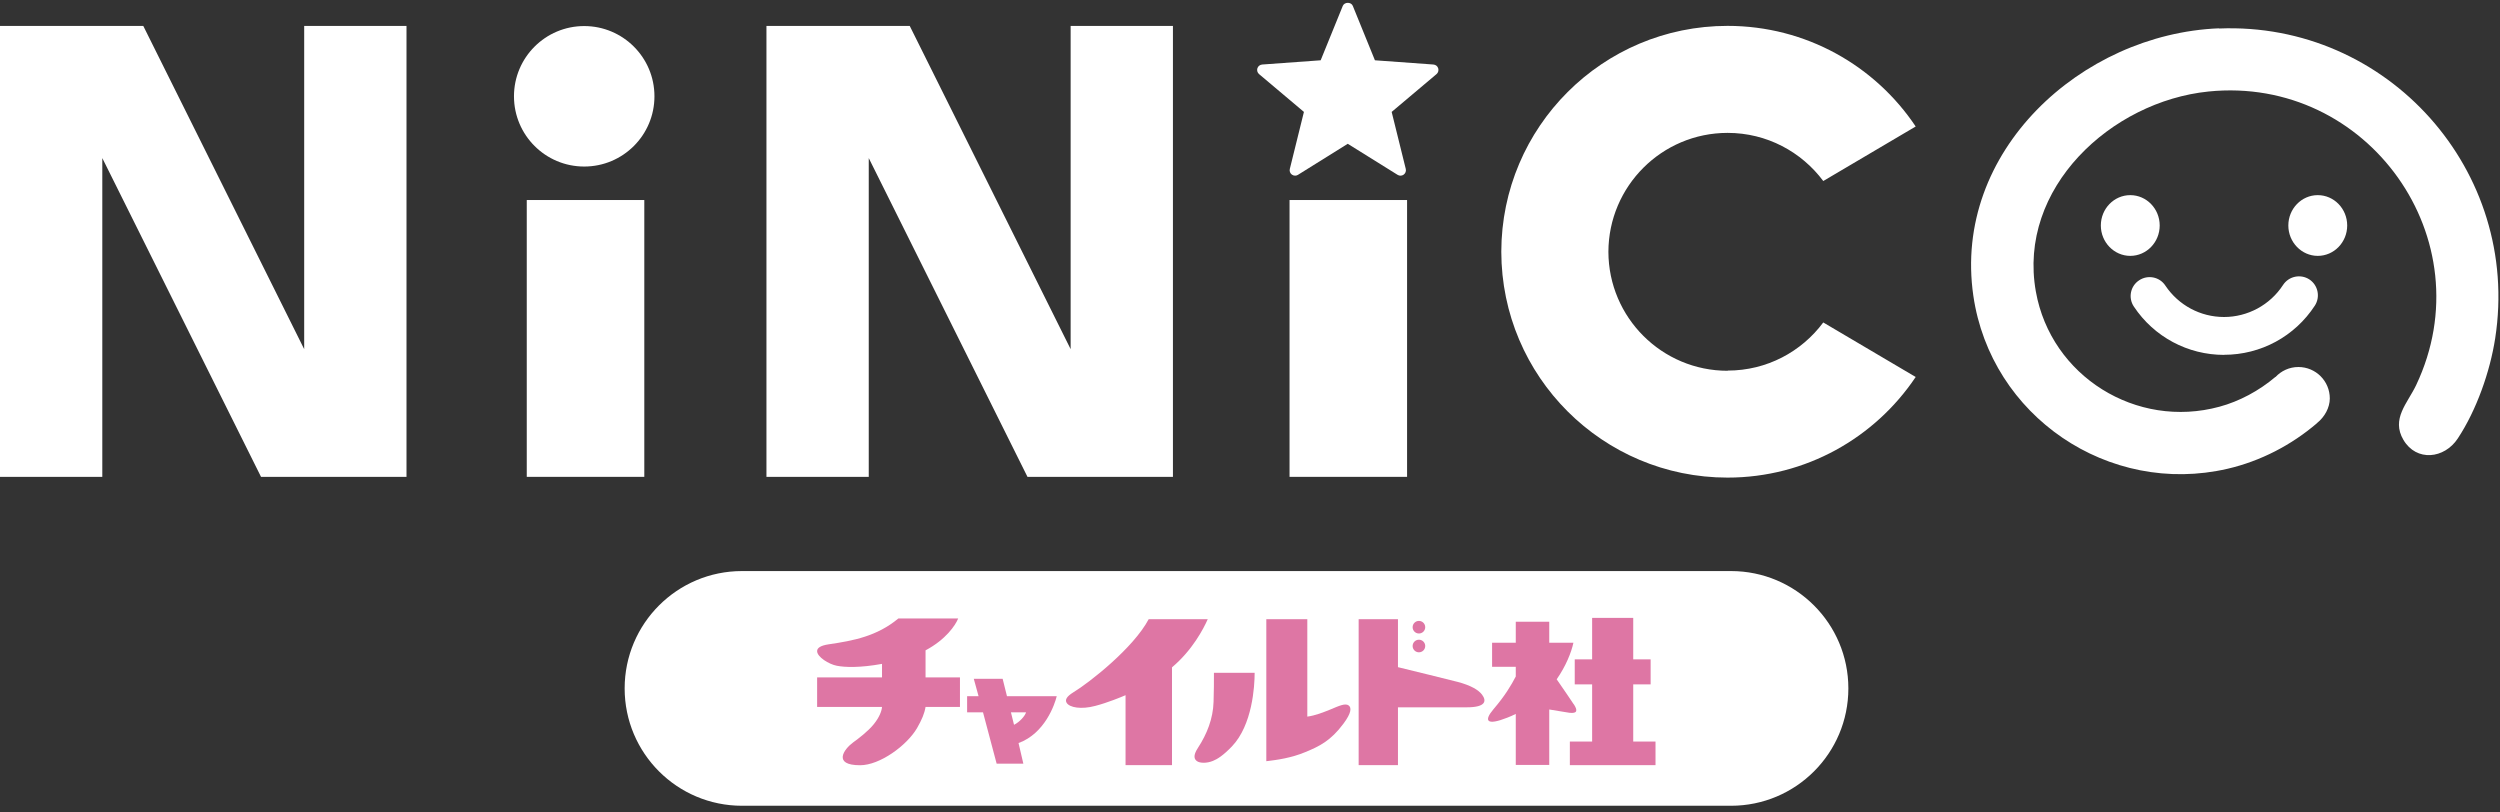<svg width="200" height="65" viewBox="0 0 200 65" fill="none" xmlns="http://www.w3.org/2000/svg">
<rect x="0" y="0" width="200" height="65" fill="#333333" stroke="none"/>
<path d="M138.481 45.685H59.36C54.175 45.685 49.972 49.889 49.972 55.073C49.972 60.258 54.175 64.461 59.36 64.461H138.481C143.666 64.461 147.869 60.258 147.869 55.073C147.869 49.889 143.666 45.685 138.481 45.685Z" fill="white"/>
<path d="M96.619 49.537C96.28 50.304 95.392 52.012 93.76 53.388V61.212H90.044V55.615C89.713 55.758 88.607 56.217 87.622 56.472C86.501 56.773 85.553 56.608 85.327 56.217C85.192 55.984 85.327 55.72 85.862 55.389C87.155 54.607 90.683 51.831 91.894 49.537H96.611" fill="#DE76A4"/>
<path d="M97.115 53.825C97.115 54.667 97.115 55.133 97.085 56.149C97.047 57.488 96.558 58.722 95.836 59.828C95.415 60.467 95.543 60.753 95.776 60.903C96.002 61.054 96.536 61.076 97.032 60.873C97.394 60.73 97.867 60.429 98.552 59.715C100.192 58 100.372 54.9 100.372 53.825H97.123" fill="#DE76A4"/>
<path d="M101.298 49.537H104.585V57.33C105.232 57.24 105.856 56.992 106.413 56.766C107.15 56.457 107.632 56.232 107.902 56.442C108.128 56.623 108.113 57.037 107.481 57.887C106.451 59.278 105.525 59.715 104.412 60.173C103.306 60.632 102.215 60.79 101.305 60.896V49.529L101.298 49.537Z" fill="#DE76A4"/>
<path d="M116.591 54.547C115.733 54.321 113.048 53.674 111.837 53.373V49.537H108.692V61.212H111.837V56.585H117.351C118.878 56.585 118.938 56.066 118.562 55.57C118.276 55.194 117.674 54.833 116.598 54.547" fill="#DE76A4"/>
<path d="M125.904 56.352C125.761 56.127 124.963 54.961 124.535 54.344C125.272 53.283 125.708 52.192 125.874 51.417H123.94V49.74H121.262V51.417H119.367V53.343H121.262V54.118C120.894 54.825 120.405 55.653 119.479 56.736C118.675 57.684 118.938 58.067 120.585 57.413C120.826 57.323 121.052 57.217 121.262 57.112V61.197H123.94V56.758C124.429 56.826 125.136 56.969 125.55 57.022C126.197 57.097 126.227 56.841 125.904 56.337" fill="#DE76A4"/>
<path d="M70.561 56.555H65.37V54.193H70.561V53.11C68.793 53.433 67.589 53.388 66.942 53.26C66.311 53.14 65.363 52.553 65.37 52.087C65.37 51.846 65.626 51.643 66.296 51.545C68.296 51.252 70.155 50.898 71.87 49.477H76.654C76.436 50.026 75.661 51.169 74.044 52.027V54.193H76.797V56.555H74.044C73.961 57.067 73.75 57.578 73.359 58.255C72.539 59.647 70.388 61.219 68.808 61.219C66.589 61.219 67.514 59.933 68.244 59.399C68.68 59.083 69.44 58.511 69.906 57.932C70.35 57.383 70.538 56.879 70.561 56.555Z" fill="#DE76A4"/>
<path d="M84.538 55.698H80.558L80.212 54.306H77.903L78.286 55.698H77.369V56.984H78.64L79.731 61.091H81.867L81.483 59.444C83.59 58.677 84.38 56.352 84.538 55.698ZM81.122 57.984L80.874 56.984H82.085C82.01 57.262 81.581 57.759 81.122 57.984Z" fill="#DE76A4"/>
<path d="M130.658 59.324V54.75H132.05V52.749H130.658V49.431H127.371V52.749H125.979V54.75H127.371V59.324H125.588V61.212H132.441V59.324H130.658Z" fill="#DE76A4"/>
<path d="M114.018 50.176C114.018 50.455 113.792 50.68 113.514 50.68C113.236 50.68 113.01 50.455 113.01 50.176C113.01 49.898 113.236 49.672 113.514 49.672C113.792 49.672 114.018 49.898 114.018 50.176Z" fill="#DE76A4"/>
<path d="M114.018 51.681C114.018 51.959 113.792 52.185 113.514 52.185C113.236 52.185 113.01 51.959 113.01 51.681C113.01 51.402 113.236 51.177 113.514 51.177C113.792 51.177 114.018 51.402 114.018 51.681Z" fill="#DE76A4"/>
<path d="M51.544 38.148H42.141V16.002H51.544V38.148Z" fill="white"/>
<path d="M46.737 13.323C49.841 13.323 52.356 10.808 52.356 7.704C52.356 4.601 49.841 2.085 46.737 2.085C43.634 2.085 41.118 4.601 41.118 7.704C41.118 10.808 43.634 13.323 46.737 13.323Z" fill="white"/>
<path d="M112.566 38.148H103.163V16.002H112.566V38.148Z" fill="white"/>
<path d="M85.651 2.077V27.932L72.78 2.077H61.316V38.148H69.5V12.646L82.198 38.148H93.835V2.077H85.651Z" fill="white"/>
<path d="M24.335 2.077V27.932L11.464 2.077H0V38.148H8.184V12.646L20.882 38.148H32.52V2.077H24.335Z" fill="white"/>
<path d="M138.21 29.662C132.952 29.662 128.687 25.405 128.672 20.146C128.687 14.888 132.952 10.631 138.21 10.631C141.347 10.631 144.123 12.15 145.861 14.482L153.255 10.119C150.013 5.267 144.484 2.07 138.203 2.07C128.213 2.07 120.119 10.157 120.104 20.139C120.119 30.121 128.213 38.208 138.203 38.208C144.477 38.208 150.006 35.011 153.255 30.159L145.861 25.796C144.123 28.135 141.347 29.647 138.21 29.647V29.662Z" fill="white"/>
<path d="M103.607 14.053C103.517 14.053 103.426 14.023 103.351 13.97C103.208 13.865 103.141 13.685 103.186 13.512L104.314 8.953L100.726 5.929C100.59 5.816 100.538 5.628 100.59 5.463C100.643 5.297 100.794 5.177 100.974 5.162L105.653 4.823L107.421 0.475C107.556 0.144 108.098 0.144 108.226 0.475L109.994 4.823L114.673 5.162C114.853 5.177 115.004 5.29 115.056 5.463C115.109 5.628 115.056 5.816 114.921 5.929L111.333 8.953L112.461 13.512C112.506 13.685 112.438 13.865 112.295 13.97C112.153 14.076 111.957 14.083 111.806 13.986L107.82 11.503L103.84 13.986C103.772 14.031 103.69 14.053 103.607 14.053Z" fill="white"/>
<path d="M170.422 20.47C169.128 20.47 168.067 19.379 168.067 18.04C168.067 16.701 169.12 15.611 170.422 15.611C171.723 15.611 172.776 16.701 172.776 18.04C172.776 19.379 171.723 20.47 170.422 20.47Z" fill="white"/>
<path d="M185.421 20.47C184.128 20.47 183.067 19.379 183.067 18.04C183.067 16.701 184.12 15.611 185.421 15.611C186.723 15.611 187.776 16.701 187.776 18.04C187.776 19.379 186.723 20.47 185.421 20.47Z" fill="white"/>
<path d="M177.922 28.391C175.018 28.391 172.317 26.947 170.708 24.525C170.241 23.825 170.429 22.885 171.129 22.426C171.828 21.959 172.769 22.148 173.228 22.847C174.281 24.419 176.033 25.36 177.922 25.36C179.81 25.36 181.6 24.404 182.646 22.794C183.105 22.095 184.045 21.899 184.744 22.351C185.444 22.809 185.64 23.75 185.188 24.449C183.578 26.917 180.863 28.384 177.922 28.384V28.391Z" fill="white"/>
<path d="M177.5 2.266C166.502 2.717 156.189 12.127 157.867 23.66C159.266 33.288 168.691 39.705 178.207 37.501C180.833 36.892 183.323 35.605 185.369 33.845C185.369 33.845 185.369 33.845 185.361 33.845C185.978 33.356 186.384 32.604 186.384 31.874C186.384 30.482 185.256 29.361 183.872 29.361C183.15 29.361 182.495 29.67 182.036 30.166C182.036 30.166 182.036 30.159 182.036 30.151C180.72 31.265 179.148 32.107 177.56 32.536C170.911 34.349 164.08 30.099 162.869 23.328C161.387 15.039 168.902 8.111 176.68 7.321C189.438 6.027 198.811 19.169 193.29 30.813C192.598 32.265 191.281 33.506 192.274 35.191C193.313 36.952 195.547 36.711 196.622 35.079C198.119 32.814 199.203 29.738 199.616 27.06C201.685 13.685 191.026 1.724 177.515 2.281L177.5 2.266Z" fill="white"/>
</svg>
